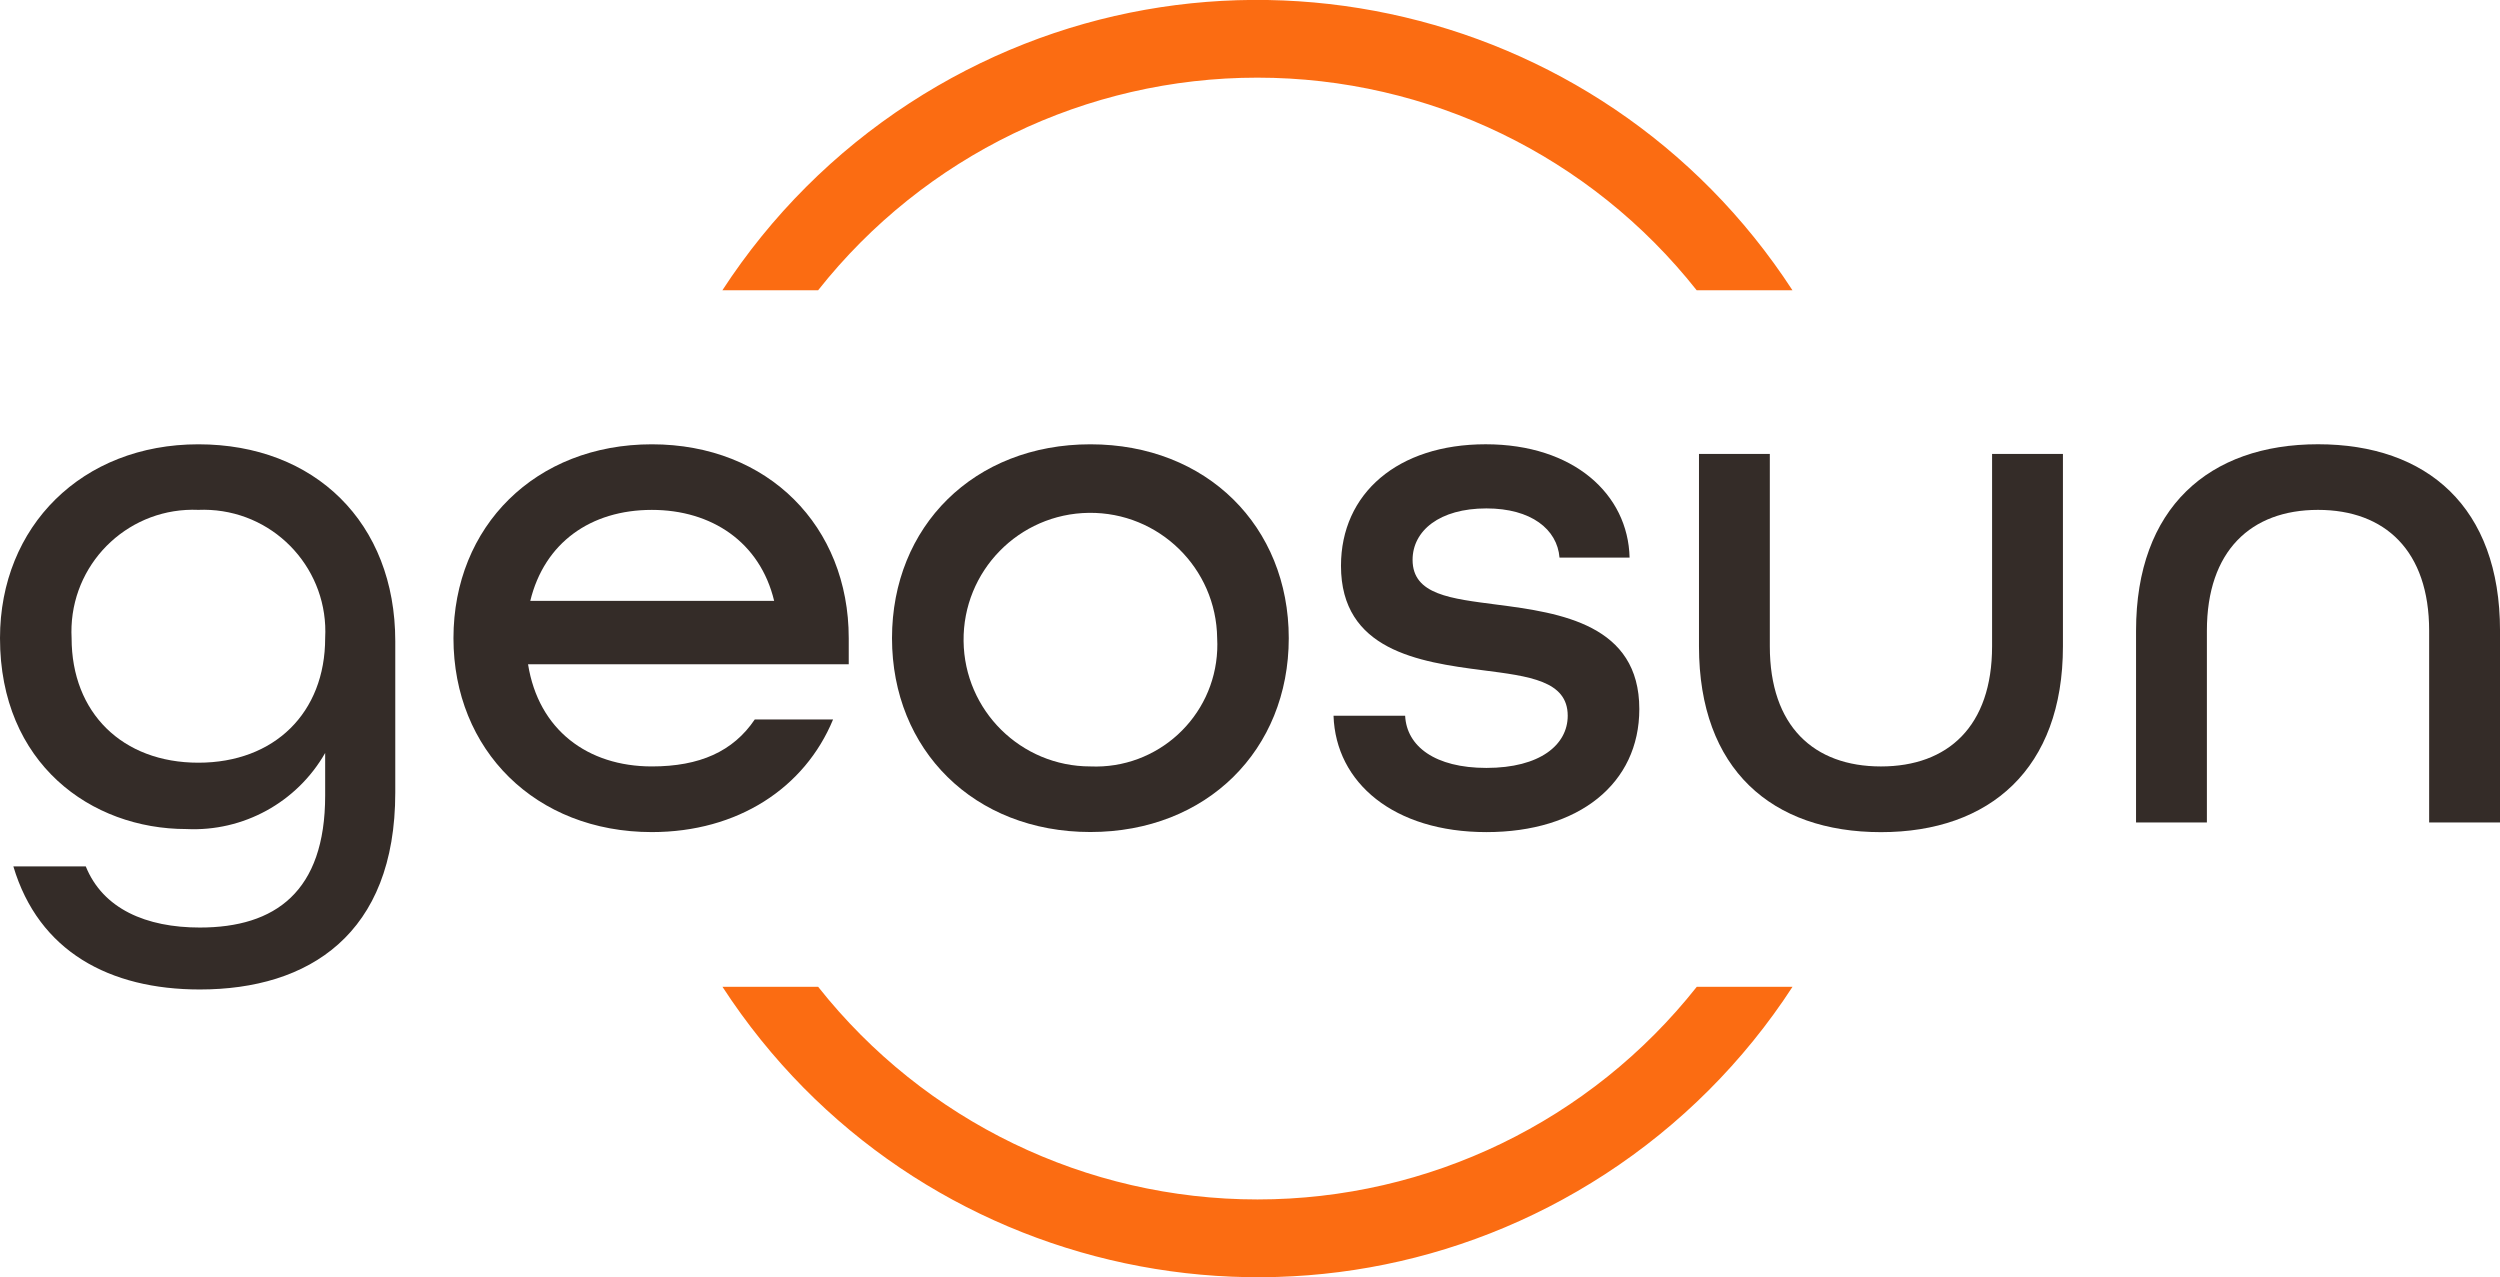 <?xml version="1.0" encoding="utf-8"?>
<!-- Generator: Adobe Illustrator 15.0.0, SVG Export Plug-In . SVG Version: 6.00 Build 0)  -->
<!DOCTYPE svg PUBLIC "-//W3C//DTD SVG 1.1//EN" "http://www.w3.org/Graphics/SVG/1.1/DTD/svg11.dtd">
<svg version="1.1" id="Group_2" xmlns="http://www.w3.org/2000/svg" xmlns:xlink="http://www.w3.org/1999/xlink" x="0px" y="0px"
	 width="154.753px" height="79.055px" viewBox="0 0 154.753 79.055" enable-background="new 0 0 154.753 79.055"
	 xml:space="preserve">
<g id="LOGO">
	<path id="Path_1" fill="#FB6C12" d="M77.838,74.247C67.237,74.249,57.219,69.4,50.644,61.084h-5.923
		C56.61,79.375,81.076,84.566,99.367,72.677c4.632-3.012,8.582-6.961,11.592-11.593h-5.926C98.458,69.4,88.439,74.248,77.838,74.247
		 M77.839,4.807c10.598-0.001,20.614,4.847,27.187,13.16h5.929C99.058-0.324,74.586-5.508,56.295,6.389
		c-4.625,3.009-8.569,6.952-11.578,11.578h5.926c6.574-8.314,16.592-13.162,27.191-13.16"/>
	<path id="Path_2" fill="#342C28" d="M20.128,39.503c0.227-4.156-2.958-7.71-7.115-7.937c-0.244-0.014-0.489-0.015-0.733-0.005
		c-4.159-0.178-7.674,3.05-7.852,7.208c-0.01,0.244-0.009,0.489,0.004,0.733c0,4.617,3.139,7.71,7.848,7.71
		S20.128,44.12,20.128,39.503 M0.831,53.63h4.478c1.062,2.632,3.739,3.786,7.063,3.786c4.663,0,7.756-2.216,7.756-8.171v-2.635
		c-1.749,3.061-5.067,4.88-8.587,4.709C5.632,51.322,0,47.259,0,39.503c0-6.925,5.078-12,12.28-12
		c7.202,0,12.188,4.848,12.188,12.188v9.371c0,8.772-5.355,12.188-12.1,12.188c-5.586,0-9.972-2.354-11.541-7.618"/>
	<path id="Path_3" fill="#342C28" d="M47.921,37.195c-0.877-3.646-3.878-5.632-7.571-5.632c-3.786,0-6.648,2.031-7.525,5.632H47.921
		z M28.07,39.503c0-6.925,5.078-12,12.28-12s12.188,5.078,12.188,12v1.616H32.687c0.646,4.063,3.693,6.324,7.663,6.324
		c2.955,0,5.032-0.923,6.371-2.907h4.847c-1.754,4.247-5.909,6.971-11.218,6.971c-7.2,0-12.28-5.079-12.28-12"/>
	<path id="Path_4" fill="#342C28" d="M75.344,39.503c-0.051-4.335-3.606-7.808-7.941-7.757c-4.334,0.051-7.807,3.606-7.756,7.94
		c0.05,4.299,3.55,7.758,7.849,7.757c4.159,0.179,7.674-3.049,7.852-7.208C75.359,39.991,75.357,39.747,75.344,39.503
		 M55.216,39.503c0-6.925,5.078-12,12.28-12c7.202,0,12.28,5.078,12.28,12s-5.078,12-12.28,12
		C60.294,51.503,55.216,46.424,55.216,39.503"/>
	<path id="Path_5" fill="#342C28" d="M82.548,44.304h4.432c0.092,1.893,1.848,3.231,5.032,3.231c3.323,0,5.032-1.432,5.032-3.231
		c0-2.17-2.4-2.447-5.264-2.816c-3.97-0.508-8.771-1.245-8.771-6.463c0-4.478,3.508-7.524,8.955-7.524
		c5.449,0,8.818,3.093,8.91,7.017h-4.338c-0.139-1.755-1.754-3.047-4.524-3.047c-2.909,0-4.571,1.385-4.571,3.185
		c0,2.171,2.4,2.4,5.217,2.771c3.971,0.507,8.818,1.246,8.818,6.463c0,4.617-3.74,7.618-9.464,7.618s-9.326-3.047-9.464-7.2"/>
	<path id="Path_6" fill="#342C28" d="M105.169,40.011v-11.91h4.385v11.91c0,4.94,2.724,7.433,6.879,7.433
		c4.154,0,6.879-2.492,6.879-7.433v-11.91h4.386v11.91c0,7.571-4.524,11.5-11.265,11.5
		C109.692,51.511,105.169,47.633,105.169,40.011"/>
	<path id="Path_7" fill="#342C28" d="M132.224,39.041c0-7.617,4.523-11.541,11.264-11.541s11.266,3.878,11.266,11.541v11.87h-4.387
		v-11.87c0-4.94-2.724-7.479-6.879-7.479c-4.154,0-6.879,2.539-6.879,7.479v11.87h-4.386L132.224,39.041z"/>
</g>
</svg>
